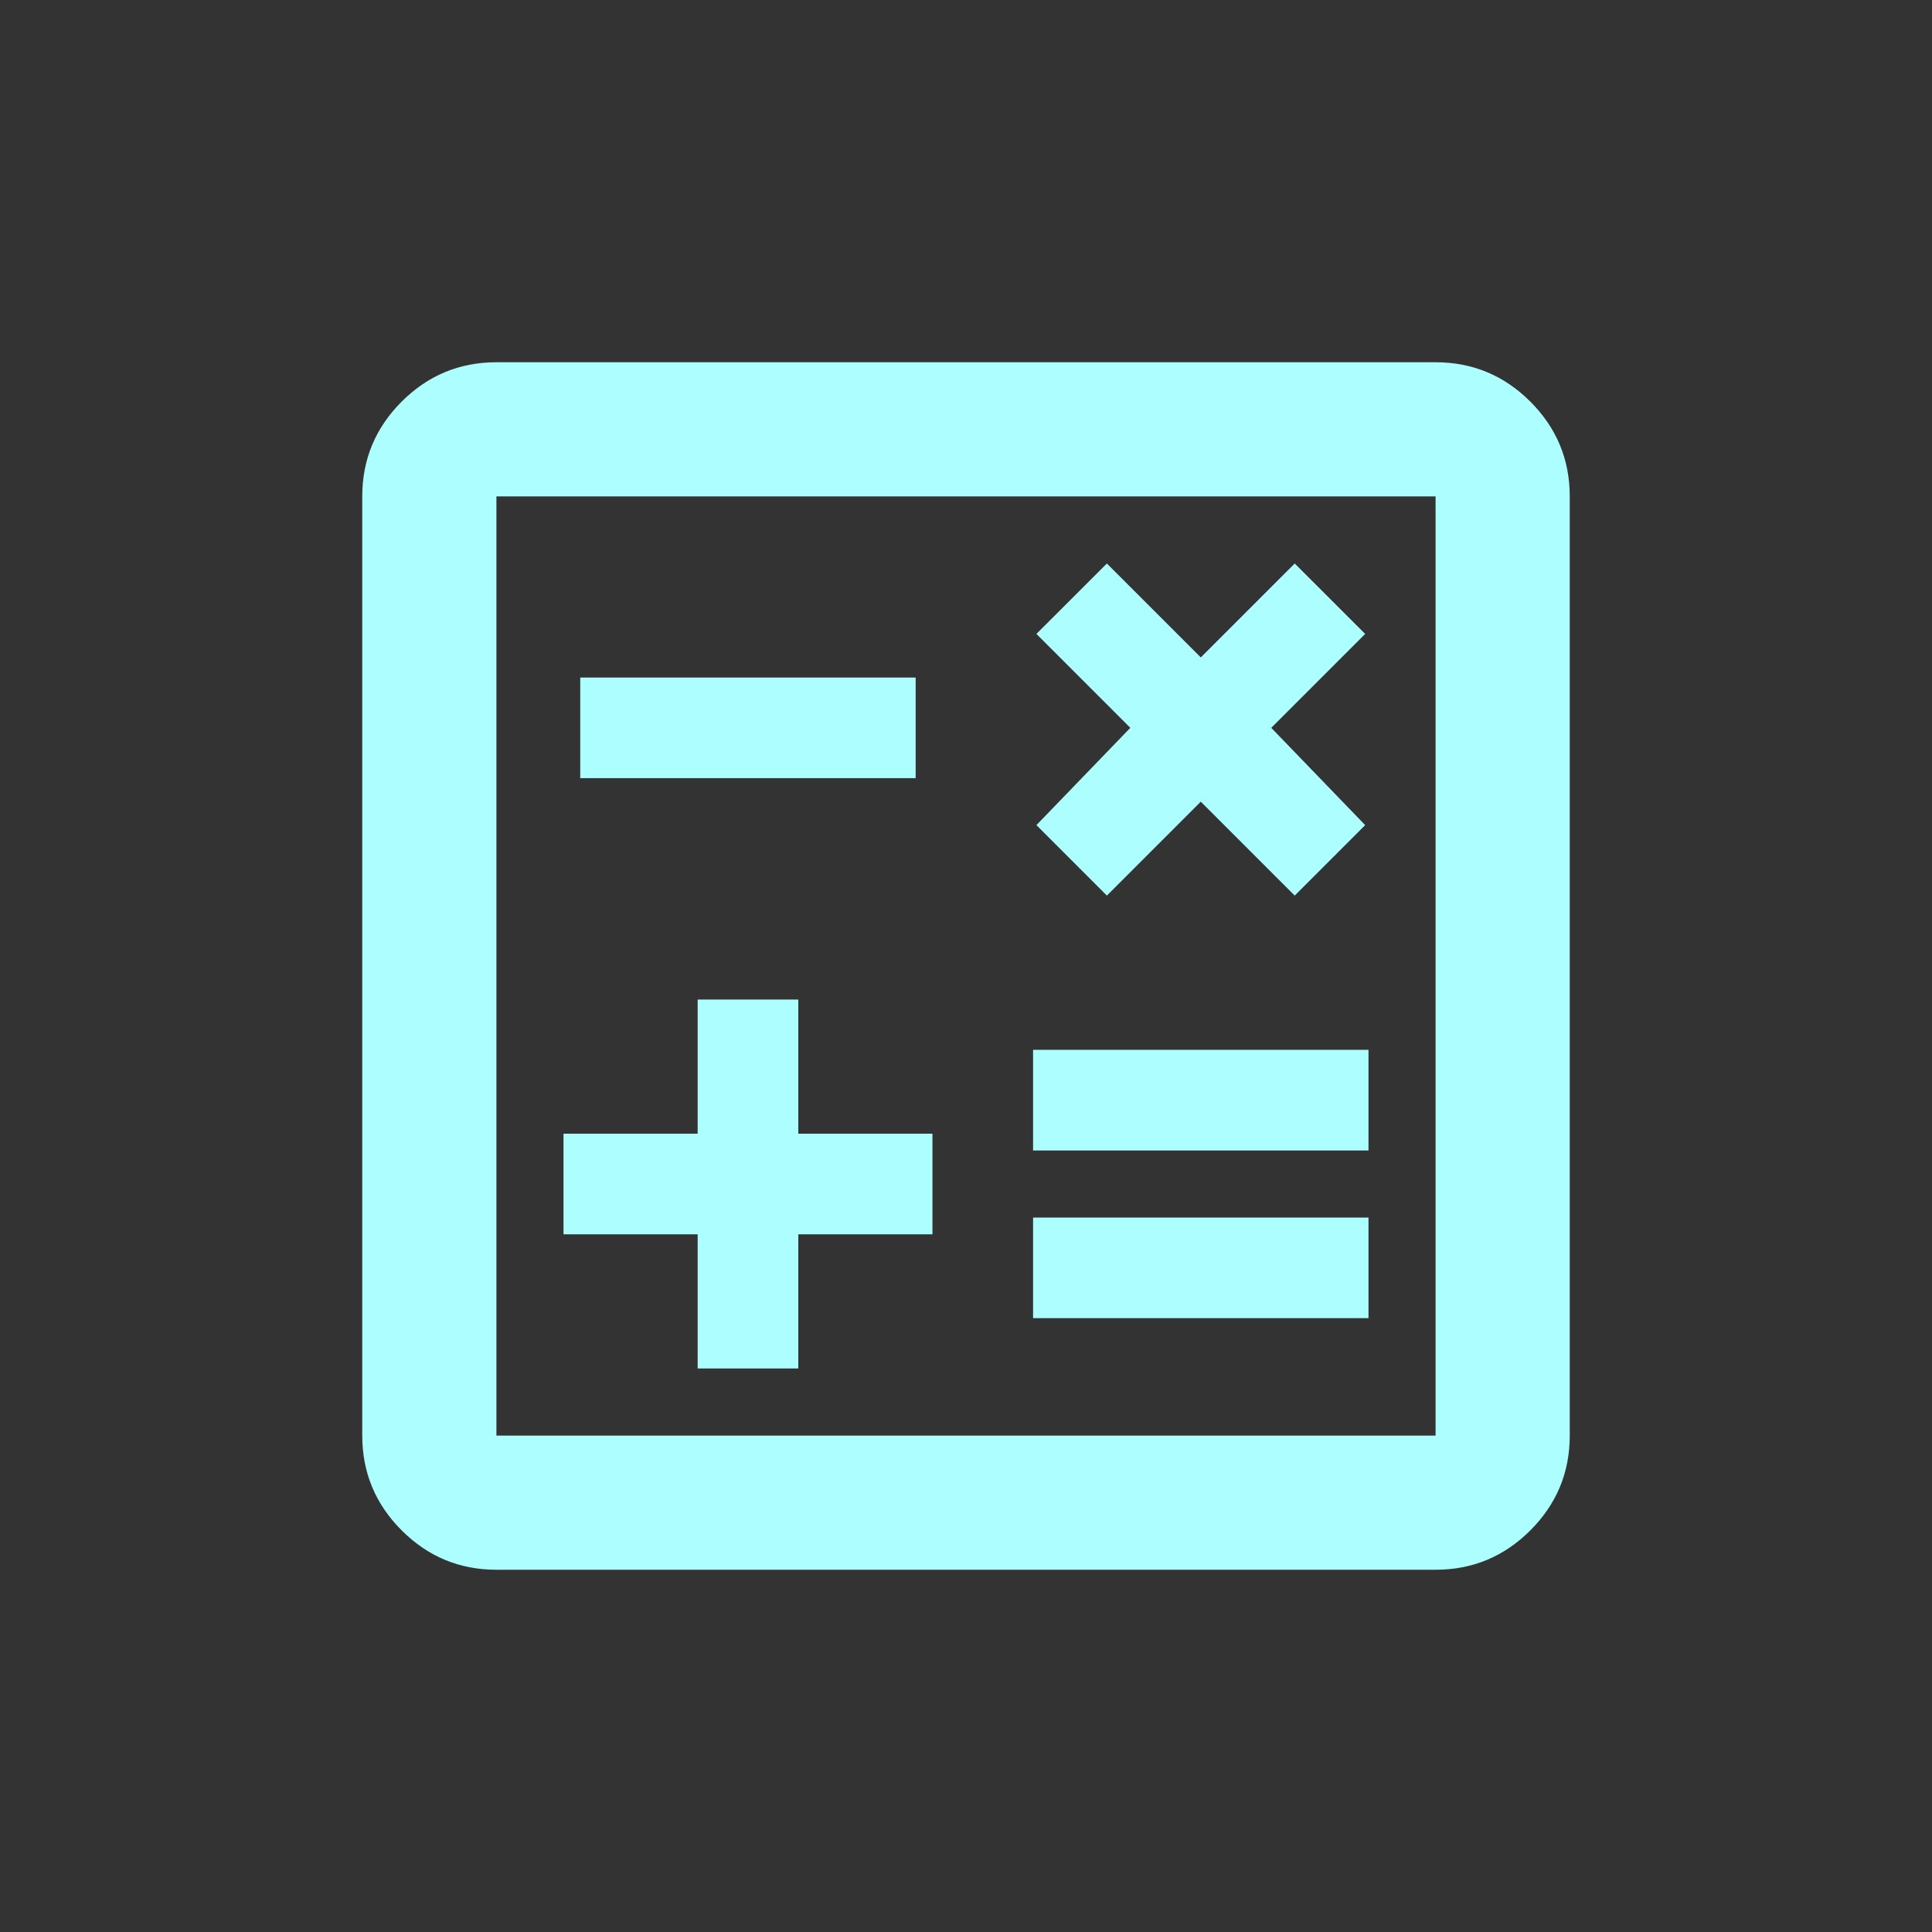 <svg width="36" height="36" viewBox="0 0 36 36" fill="none" xmlns="http://www.w3.org/2000/svg">
<rect x="0" y="0" width="36" height="36" fill="#333333" stroke="none"/>
<mask id="mask0_3639_1587" style="mask-type:alpha" maskUnits="userSpaceOnUse" x="3" y="3" width="30" height="30">
<rect x="3" y="3" width="30" height="30" fill="#D9D9D9"/>
</mask>
<g mask="url(#mask0_3639_1587)">
<path d="M13 25.5H14.875V23H17.375V21.125H14.875V18.625H13V21.125H10.5V23H13V25.5ZM19.25 24.562H25.5V22.688H19.25V24.562ZM19.25 21.438H25.5V19.562H19.25V21.438ZM20.625 16.688L22.375 14.938L24.125 16.688L25.438 15.375L23.688 13.562L25.438 11.812L24.125 10.5L22.375 12.25L20.625 10.5L19.312 11.812L21.062 13.562L19.312 15.375L20.625 16.688ZM10.812 14.5H17.062V12.625H10.812V14.5ZM9.25 29.25C8.562 29.25 7.974 29.005 7.484 28.516C6.995 28.026 6.75 27.438 6.75 26.75V9.25C6.75 8.562 6.995 7.974 7.484 7.484C7.974 6.995 8.562 6.75 9.25 6.75H26.75C27.438 6.75 28.026 6.995 28.516 7.484C29.005 7.974 29.25 8.562 29.25 9.25V26.75C29.25 27.438 29.005 28.026 28.516 28.516C28.026 29.005 27.438 29.25 26.75 29.25H9.25ZM9.25 26.75H26.75V9.25H9.25V26.75Z" fill="#ADFEFE"/>
</g>
</svg>
